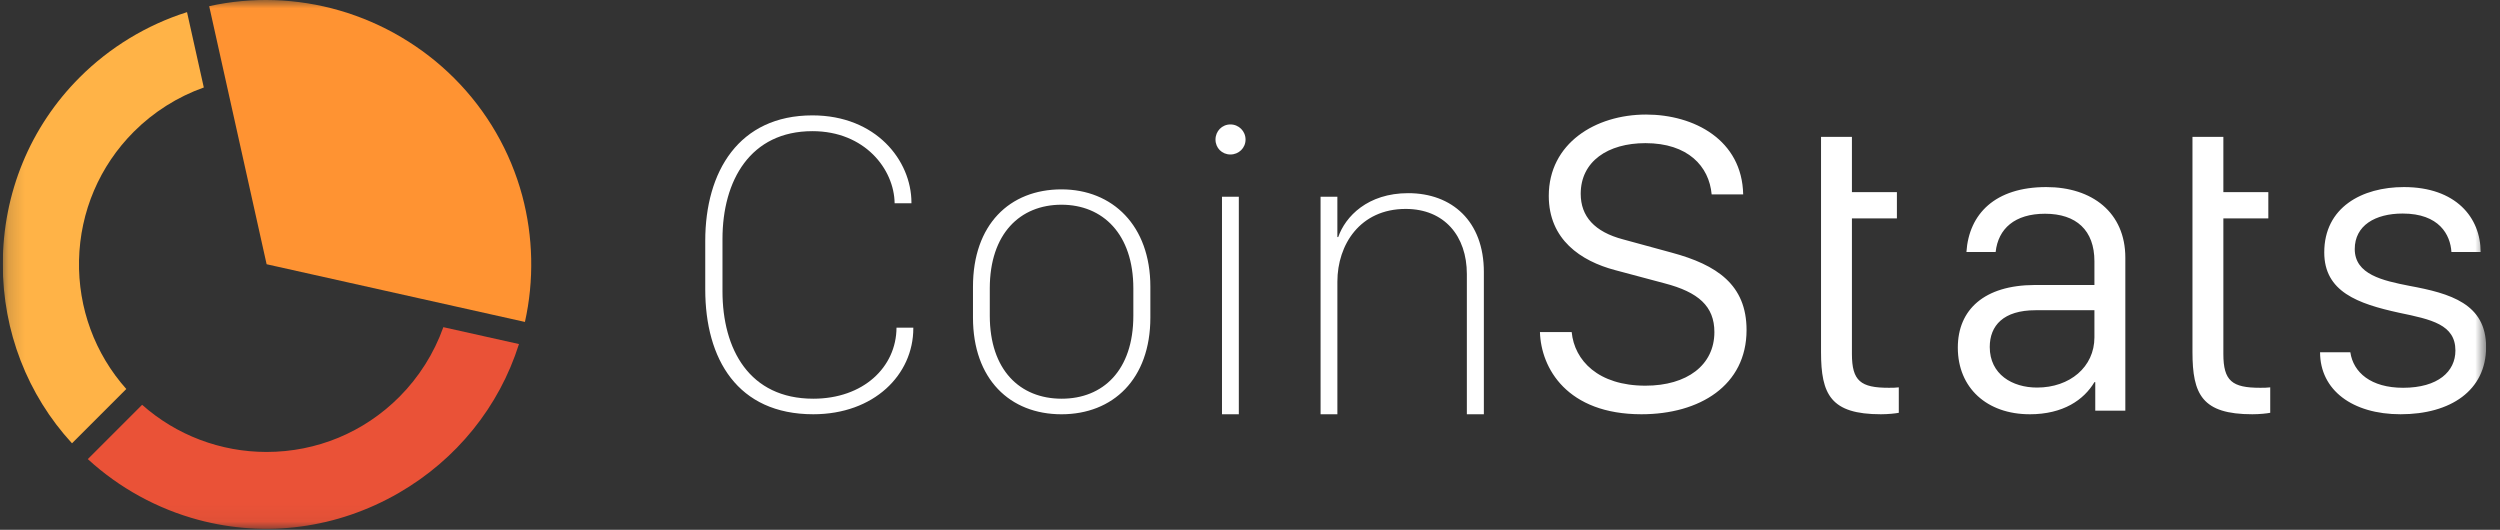 <svg width="151" height="32" viewBox="0 0 151 32" fill="none"
  xmlns="http://www.w3.org/2000/svg">
  <rect x="0" y="0" width="151" height="32" fill="#333333" stroke="none"/>
  <g clip-path="url(#clip0_8916_18409)">
    <path fill-rule="evenodd" clip-rule="evenodd" d="M43.638 17.595C43.638 21.099 45.263 24.082 49.122 24.082C52.143 24.082 54.136 22.178 54.149 19.792H55.164V19.829C55.164 22.635 52.791 25.021 49.122 25.021C44.539 25.021 42.597 21.683 42.597 17.481V14.549C42.597 10.359 44.628 6.969 49.071 6.969C52.918 6.969 55.051 9.699 55.051 12.239V12.276H54.035C54.009 10.22 52.232 7.922 49.071 7.922C45.326 7.922 43.638 10.892 43.638 14.434V17.595ZM59.783 17.417V19.067C59.783 22.343 61.599 24.082 64.125 24.082C66.613 24.082 68.454 22.381 68.454 19.068V17.418C68.454 14.142 66.613 12.365 64.112 12.365C61.612 12.365 59.783 14.117 59.783 17.417ZM69.482 17.316V19.182C69.482 22.902 67.222 25.022 64.112 25.022C61.002 25.022 58.768 22.902 58.768 19.182V17.316C58.768 13.571 60.977 11.438 64.112 11.438C67.197 11.438 69.482 13.622 69.482 17.316Z" fill="white"/>
    <mask id="mask0_8916_18409" style="mask-type:luminance" maskUnits="userSpaceOnUse" x="0" y="0" width="151" height="32">
      <path d="M0.168 31.941H150.161V0H0.168V31.941Z" fill="white"/>
    </mask>
    <g mask="url(#mask0_8916_18409)">
      <path fill-rule="evenodd" clip-rule="evenodd" d="M73.808 25.021H74.825V11.883H73.808V25.021ZM74.317 7.516C74.825 7.516 75.231 7.922 75.231 8.43C75.231 8.938 74.825 9.331 74.317 9.331C73.809 9.331 73.416 8.938 73.416 8.43C73.416 7.922 73.81 7.516 74.317 7.516ZM79.762 11.883H80.777V14.32H80.828C81.26 13.076 82.605 11.667 85.055 11.667C87.695 11.667 89.625 13.355 89.625 16.427V25.021H88.598V16.554C88.598 14.269 87.252 12.619 84.904 12.619C82.149 12.619 80.778 14.777 80.778 17.011V25.021H79.763L79.762 11.883ZM94.93 20.058C95.095 21.772 96.53 23.295 99.385 23.295C101.899 23.295 103.549 22.051 103.549 20.058C103.549 18.497 102.584 17.646 100.541 17.113L97.545 16.313C95.488 15.767 93.546 14.473 93.546 11.832C93.546 8.658 96.364 6.919 99.423 6.919C102.33 6.919 105.225 8.455 105.288 11.743H103.384C103.232 10.042 101.95 8.646 99.385 8.646C97.113 8.646 95.475 9.75 95.475 11.705C95.475 13.063 96.301 14.003 98.04 14.46L100.972 15.26C103.702 15.996 105.492 17.202 105.492 19.931C105.492 23.282 102.661 25.021 99.144 25.021C94.65 25.021 93.076 22.241 93.013 20.058H94.93ZM109.99 8.265H111.856V11.603H114.573V13.19H111.856V21.378C111.856 23.016 112.389 23.422 114.078 23.422C114.306 23.422 114.497 23.422 114.687 23.396V24.933C114.497 24.971 114.052 25.021 113.607 25.021C110.574 25.021 109.99 23.828 109.99 21.264V8.264V8.265ZM126.503 20.375V18.738H122.949C121.007 18.738 120.181 19.664 120.181 20.959C120.181 22.609 121.54 23.409 123.038 23.409C125.018 23.409 126.503 22.165 126.503 20.375ZM122.593 25.021C120.017 25.021 118.252 23.434 118.252 20.997C118.252 18.699 119.852 17.227 122.885 17.214H126.503V15.78C126.503 13.914 125.412 12.91 123.52 12.91C121.692 12.91 120.69 13.812 120.537 15.221H118.772C118.925 12.911 120.512 11.299 123.596 11.299C126.364 11.299 128.37 12.835 128.37 15.564V24.805H126.554V23.08H126.504C125.869 24.146 124.624 25.022 122.594 25.022M132.425 8.265H134.291V11.603H137.007V13.19H134.291V21.378C134.291 23.016 134.824 23.422 136.512 23.422C136.741 23.422 136.932 23.422 137.122 23.396V24.933C136.932 24.971 136.487 25.021 136.042 25.021C133.009 25.021 132.425 23.828 132.425 21.264V8.264V8.265ZM145.197 11.299C148.332 11.299 149.83 13.139 149.83 15.221H148.066C148.002 14.181 147.33 12.898 145.121 12.898C143.458 12.898 142.227 13.622 142.227 15.044C142.227 16.58 143.915 16.948 145.527 17.265C148.002 17.722 150.161 18.344 150.161 20.959C150.161 23.587 148.015 25.021 144.994 25.021C142.087 25.021 140.132 23.561 140.132 21.276H141.96C142.138 22.496 143.204 23.422 145.146 23.422C147.266 23.422 148.307 22.432 148.307 21.175C148.307 19.601 146.86 19.296 144.905 18.89C142.405 18.344 140.385 17.62 140.385 15.247C140.385 12.517 142.671 11.299 145.197 11.299Z" fill="white"/>
    </g>
    <mask id="mask1_8916_18409" style="mask-type:luminance" maskUnits="userSpaceOnUse" x="0" y="0" width="151" height="32">
      <path d="M0.168 31.941H150.161V0H0.168V31.941Z" fill="white"/>
    </mask>
    <g mask="url(#mask1_8916_18409)">
      <path fill-rule="evenodd" clip-rule="evenodd" d="M7.628 23.495L4.348 26.775C1.652 23.841 0.168 20.005 0.168 15.965C0.168 11.678 1.818 7.666 4.816 4.67C6.622 2.864 8.861 1.503 11.296 0.733L12.31 5.284C10.73 5.845 9.274 6.764 8.085 7.954C6.013 10.026 4.837 12.784 4.773 15.722C4.713 18.6 5.726 21.358 7.629 23.496" fill="#FFB347"/>
    </g>
    <mask id="mask2_8916_18409" style="mask-type:luminance" maskUnits="userSpaceOnUse" x="0" y="0" width="151" height="32">
      <path d="M0.168 31.941H150.161V0H0.168V31.941Z" fill="white"/>
    </mask>
    <g mask="url(#mask2_8916_18409)">
      <path fill-rule="evenodd" clip-rule="evenodd" d="M16.104 15.961L12.635 0.373C15.219 -0.201 17.941 -0.111 20.513 0.635C23.124 1.392 25.52 2.808 27.442 4.73C29.409 6.697 30.828 9.152 31.546 11.83C32.209 14.31 32.264 16.941 31.706 19.445L16.104 15.96V15.961Z" fill="#FF9332"/>
    </g>
    <mask id="mask3_8916_18409" style="mask-type:luminance" maskUnits="userSpaceOnUse" x="0" y="0" width="151" height="32">
      <path d="M0.168 31.941H150.161V0H0.168V31.941Z" fill="white"/>
    </mask>
    <g mask="url(#mask3_8916_18409)">
      <path fill-rule="evenodd" clip-rule="evenodd" d="M24.085 29.774C20.372 31.918 16.073 32.494 11.979 31.398C9.5 30.733 7.193 29.466 5.304 27.73L8.584 24.45C10.656 26.288 13.324 27.299 16.104 27.298C19.128 27.296 21.973 26.118 24.112 23.979C25.299 22.792 26.217 21.339 26.778 19.761L31.346 20.781C30.15 24.568 27.573 27.759 24.085 29.774Z" fill="#EA5237"/>
    </g>
  </g>
  <defs>
    <clipPath id="clip0_8916_18409">
      <rect width="150" height="32" fill="white" transform="translate(0.168)"/>
    </clipPath>
  </defs>
</svg>
  